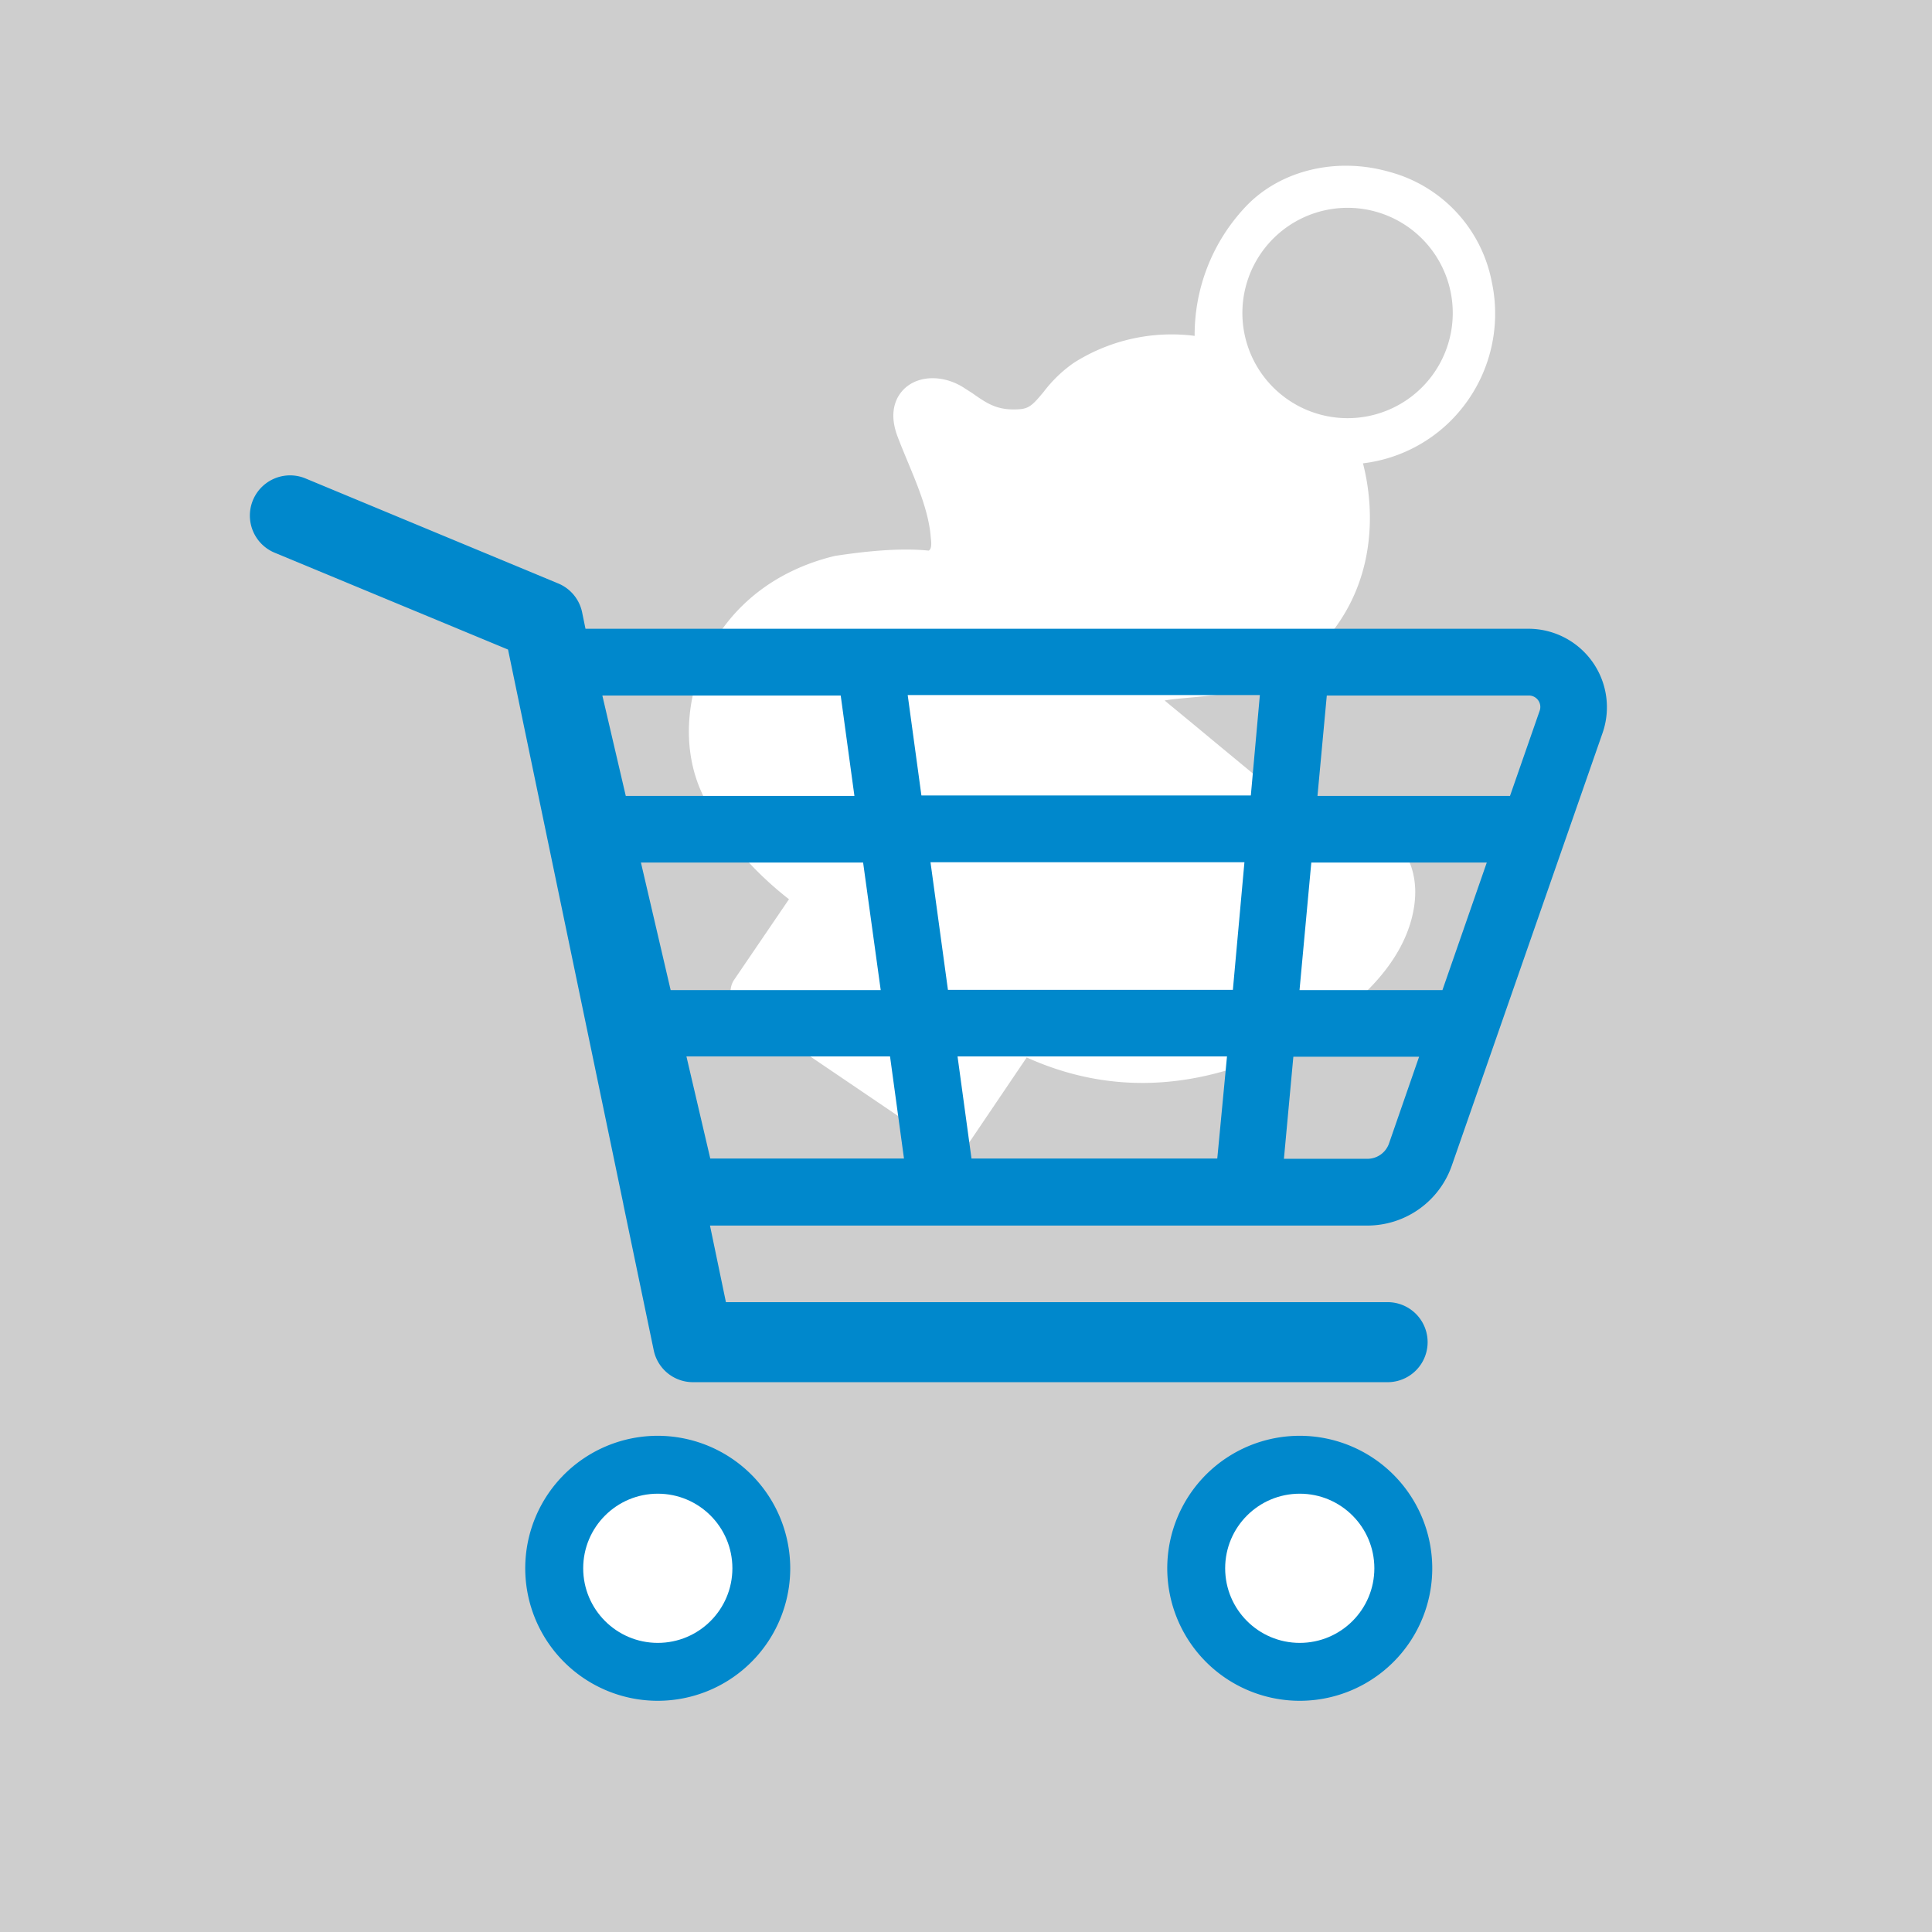 <svg xmlns="http://www.w3.org/2000/svg" viewBox="0 0 338 338"><rect fill="#cecece" width="338" height="338"/><path fill="#fff" d="M123.68,114.55c-3.82,7.81-4.21,16.76-1,23.93,4,9.13,11.25,15.65,15.35,18.84l-9.62,14.13a3.63,3.63,0,0,0,1,5l35.39,24a3.63,3.63,0,0,0,5.05-1L179.62,185c13.16,5.94,27,5.95,41.34,0l.94-.38c4.44-1.6,21.8-10.4,25.15-24.25,1.59-6.56-.61-10.77-2.74-13.15-4.46-5-12.21-6.07-16-5.57-.56.1-.94.14-1.19.16-2.18-1.72-9.13-7.48-14.37-11.81-4.8-4-7.52-6.21-9-7.45,1.05-.2,2.85-.36,4.24-.49,5.77-.52,13.67-1.24,19.59-6,13.08-10.53,13.33-25.44,10.87-35a26.16,26.16,0,0,0,15.37-7.46A26.49,26.49,0,0,0,261,49.39a24.76,24.76,0,0,0-18-19.34c-9.4-2.67-19.33-.17-25.3,6.35A32.66,32.66,0,0,0,209,58.76a31.89,31.89,0,0,0-21.19,4.75,23.52,23.52,0,0,0-5.19,5c-1.82,2.2-2.54,3-4.36,3.09-3.78.25-5.58-1-8.2-2.85L168.88,68c-3.39-2.3-7.6-2.45-10.23-.37-1.15.9-3.59,3.57-1.61,8.78.52,1.37,1.11,2.79,1.71,4.24,1.86,4.47,3.78,9.08,4.09,13.43.2,1.53,0,2-.34,2.25-2.37-.23-7.1-.51-16.45.93C135.76,99.74,127.93,105.88,123.68,114.55ZM220.55,44.4A18.4,18.4,0,1,1,225.45,70,18.39,18.39,0,0,1,220.55,44.4Z"/><path fill="#08c" d="M115.08,251.19a23.18,23.18,0,1,0,23.17,23.17A23.21,23.21,0,0,0,115.08,251.19Z"/><path fill="#08c" d="M227.39,251.19a23.18,23.18,0,1,0,23.18,23.17A23.2,23.2,0,0,0,227.39,251.19Z"/><path fill="#08c" d="M278.59,115.78A13.74,13.74,0,0,0,267.43,110h-165l-.6-2.93a7,7,0,0,0-4.18-5L53.44,83.7a7,7,0,1,0-5.38,13l40.82,16.94,2.52,12.14v0l17.65,84.85v.05l5.32,25.55a7,7,0,0,0,6.86,5.58H242.76a7,7,0,1,0,0-14H127l-2.4-11.53-.39-1.87h115A15.65,15.65,0,0,0,254,203.89l26.37-75.67A13.72,13.72,0,0,0,278.59,115.78ZM154.08,173.22H117.33l-5.2-22.32H151Zm-7-51.54,2.4,17.57h-40l-4.1-17.57Zm-22.82,81-4.17-17.86h35.62l2.44,17.86Zm88.7,0h-43l-2.44-17.86h47.14Zm2.73-29.51H165.84l-3.05-22.32h54.92Zm3.14-34H161.2l-2.4-17.57h61.61ZM243,200.06a4,4,0,0,1-3.77,2.67H224.62l1.65-17.86h22Zm9.35-26.84h-25l2.06-22.32h30.7Zm17-48.84-5.18,14.87H230.49l1.63-17.57h35.31a2,2,0,0,1,1.92,2.7Z"/><circle fill="#fff" cx="227.39" cy="274.37" r="13.05"/><circle fill="#fff" cx="115.08" cy="274.37" r="13.05"/></svg>